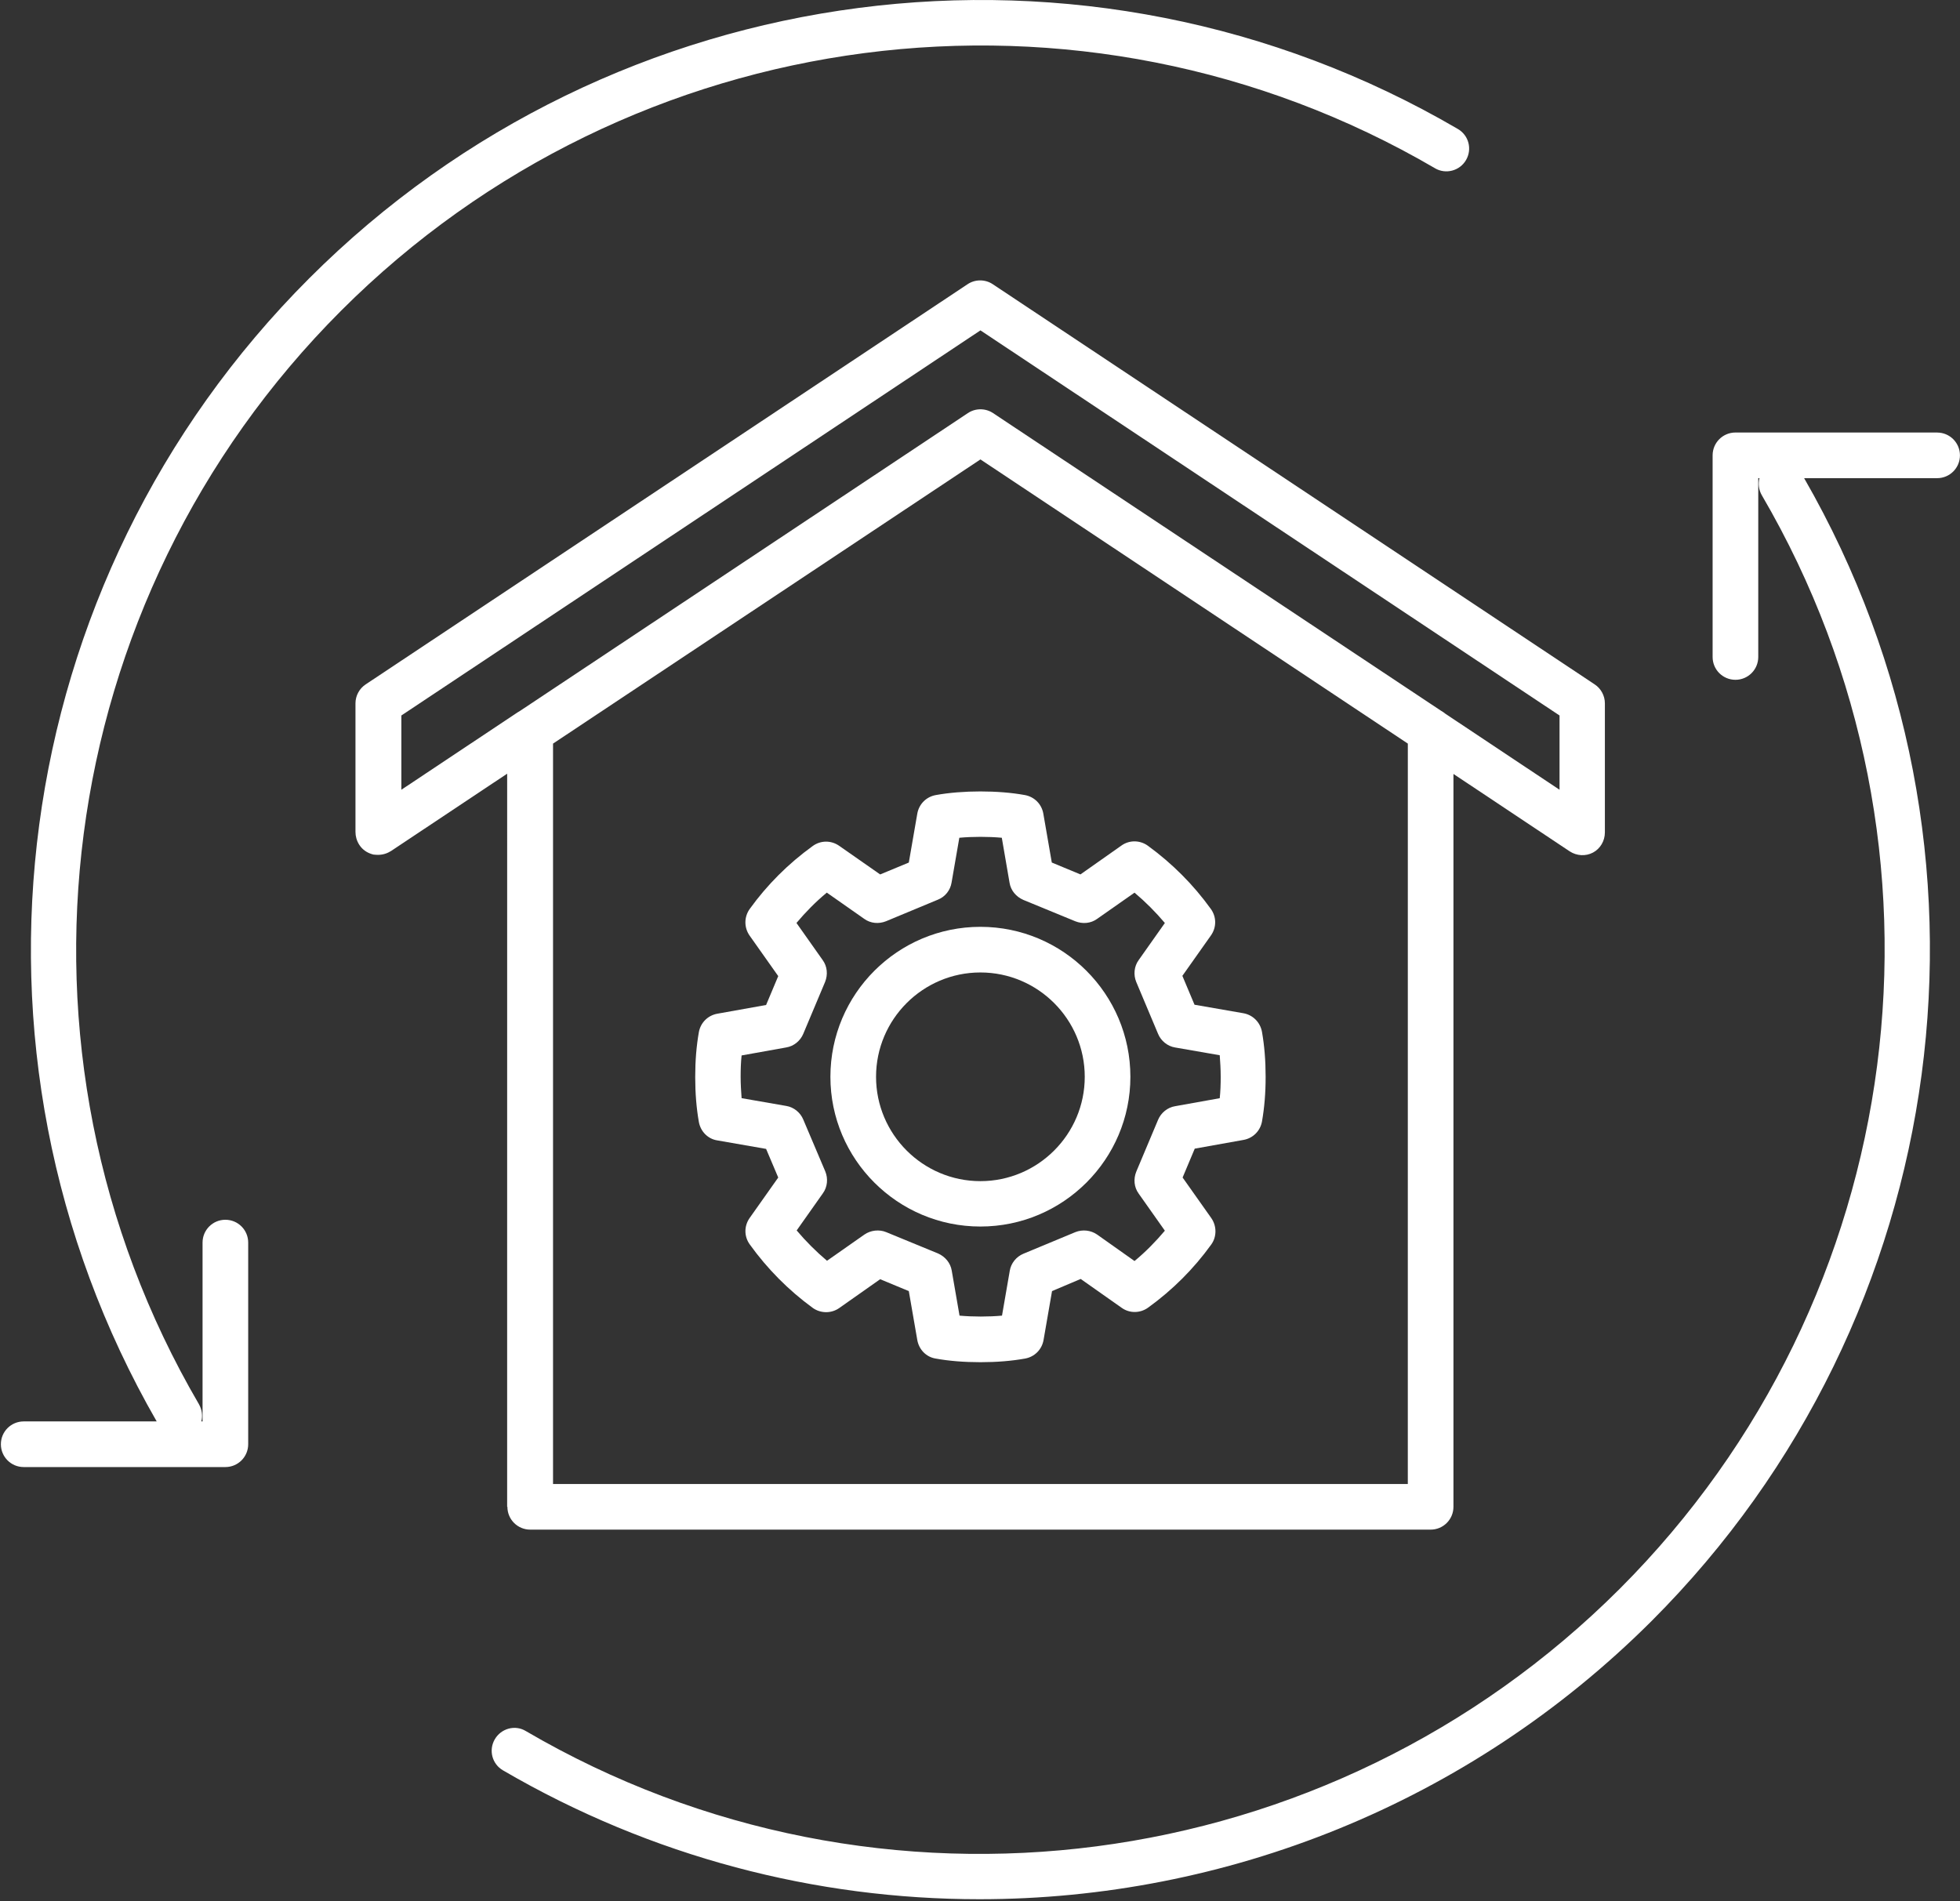 <?xml version="1.0" encoding="UTF-8"?> <svg xmlns="http://www.w3.org/2000/svg" width="603" height="585" viewBox="0 0 603 585" fill="none"><rect x="0" y="0" width="603" height="585" fill="#333333" stroke="none"/> <path d="M156.103 463.624C156.103 467.505 159.239 470.645 163.124 470.645H440.137C444.018 470.645 447.158 467.51 447.158 463.624V238.131L482.924 261.948C485.09 263.365 487.851 263.516 490.09 262.323C492.33 261.131 493.747 258.74 493.747 256.125V216.401C493.747 214.089 492.554 211.849 490.611 210.578L305.438 87.453C303.125 85.885 299.985 85.885 297.672 87.453L112.499 210.578C110.556 211.849 109.363 214.089 109.363 216.401V255.975C109.363 257.318 109.738 258.662 110.483 259.855C110.556 259.928 110.556 260.006 110.634 260.079C111.53 261.423 112.874 262.319 114.29 262.766C114.665 262.917 115.035 262.99 115.483 262.99C117.051 263.141 118.691 262.839 120.113 261.944C120.186 261.944 120.186 261.871 120.264 261.871L156.03 238.053L156.025 463.627L156.103 463.624ZM433.117 456.609H170.143V228.795L301.633 141.358L433.122 228.79L433.117 456.609ZM123.477 242.995V220.146L301.637 101.651L479.797 220.146V242.995L444.703 219.626C444.255 219.251 443.807 218.954 443.287 218.657L305.527 127.111C303.214 125.543 300.074 125.543 297.761 127.111L160.001 218.725C159.777 218.876 159.48 219.022 159.256 219.173L123.477 242.995Z" fill="white"></path> <path d="M287.891 244.635C284.979 245.156 282.74 247.396 282.214 250.312L279.599 265.395L270.787 269.051L258.167 260.239C255.703 258.52 252.49 258.52 250.026 260.312C242.485 265.765 235.99 272.259 230.614 279.724C228.895 282.187 228.895 285.401 230.614 287.864L239.427 300.333L235.692 309.219L220.682 311.906C217.77 312.427 215.531 314.666 215.005 317.583C214.26 321.838 213.885 326.317 213.885 331.395C213.885 336.4 214.26 340.952 215.005 345.207C215.525 348.119 217.765 350.436 220.682 350.884L235.692 353.499L239.427 362.311L230.614 374.78C228.895 377.244 228.895 380.457 230.687 382.921C236.062 390.389 242.557 396.957 250.026 402.41C252.416 404.129 255.703 404.202 258.166 402.483L270.786 393.597L279.599 397.254L282.213 412.336C282.734 415.248 284.974 417.566 287.89 418.013C292 418.758 296.625 419.128 301.63 419.128C306.636 419.128 311.261 418.753 315.37 418.008C318.282 417.487 320.521 415.248 321.047 412.331L323.662 397.249L332.474 393.514L345.094 402.4C347.485 404.118 350.771 404.118 353.235 402.327C360.776 396.874 367.271 390.379 372.647 382.915C374.366 380.524 374.366 377.238 372.647 374.774L363.834 362.305L367.569 353.42L382.579 350.732C385.491 350.211 387.73 347.972 388.256 345.055C389.001 340.8 389.376 336.321 389.376 331.315C389.376 326.31 389.001 321.758 388.256 317.503C387.736 314.592 385.496 312.274 382.506 311.753L367.496 309.139L363.761 300.253L372.574 287.784C374.293 285.321 374.293 282.107 372.501 279.644C367.126 272.175 360.631 265.68 353.162 260.232C350.699 258.44 347.412 258.44 345.022 260.159L332.402 269.044L323.589 265.388L320.975 250.305C320.454 247.394 318.214 245.154 315.298 244.628C307.157 243.139 296.104 243.139 287.891 244.633L287.891 244.635ZM310.588 271.589C310.963 273.979 312.604 275.917 314.843 276.891L330.822 283.464C333.062 284.359 335.603 284.135 337.541 282.719L349.041 274.656C352.4 277.495 355.535 280.63 358.374 283.99L350.311 295.411C348.895 297.354 348.671 299.964 349.567 302.13L356.286 318.109C357.181 320.276 359.197 321.916 361.515 322.291L375.255 324.682C375.406 326.77 375.552 328.937 375.552 331.328C375.552 333.64 375.479 335.807 375.255 337.901L361.515 340.364C359.202 340.739 357.187 342.38 356.286 344.547L349.567 360.525C348.671 362.765 348.895 365.306 350.311 367.244L358.374 378.666C355.535 382.025 352.473 385.161 349.041 387.999L337.541 379.859C335.598 378.515 333.062 378.218 330.822 379.114L314.843 385.76C312.677 386.655 311.036 388.671 310.661 390.989L308.27 404.801C304.166 405.176 299.312 405.176 295.203 404.801L292.812 390.989C292.437 388.598 290.796 386.661 288.63 385.687L272.651 379.114C270.484 378.218 267.87 378.515 265.932 379.859L254.432 387.921C251.073 385.083 247.937 381.947 245.099 378.588L253.161 367.166C254.578 365.223 254.802 362.614 253.906 360.447L247.125 344.463C246.229 342.296 244.213 340.656 241.896 340.281L228.156 337.89C228.005 335.802 227.859 333.635 227.859 331.317C227.859 329.005 227.932 326.838 228.156 324.744L241.896 322.281C244.208 321.906 246.224 320.265 247.125 318.098L253.844 302.12C254.74 299.88 254.516 297.339 253.099 295.401L245.036 283.979C247.875 280.62 250.937 277.484 254.37 274.646L265.87 282.708C267.812 284.125 270.349 284.349 272.589 283.453L288.567 276.807C290.807 275.911 292.375 273.896 292.749 271.578L295.14 257.766C299.244 257.391 304.099 257.391 308.208 257.766L310.588 271.589Z" fill="white"></path> <path d="M255.477 331.317C255.477 356.703 276.159 377.385 301.622 377.385C327.085 377.385 347.767 356.703 347.767 331.317C347.767 305.853 327.085 285.172 301.622 285.172C276.159 285.172 255.477 305.855 255.477 331.317ZM333.727 331.317C333.727 349.015 319.315 363.421 301.623 363.421C283.926 363.421 269.519 349.009 269.519 331.317C269.519 313.62 283.931 299.213 301.623 299.213C319.321 299.213 333.727 313.62 333.727 331.317Z" fill="white"></path> <path d="M441.477 51.77C444.764 53.712 449.092 52.592 451.035 49.233C452.977 45.874 451.858 41.619 448.498 39.676C334.258 -27.074 188.885 -8.184 95.098 85.67C1.765 179.004 -17.35 323.337 48.208 437.35H7.29C3.41 437.35 0.27 440.486 0.27 444.371C0.27 448.251 3.405 451.392 7.29 451.392H69.337C73.217 451.392 76.358 448.257 76.358 444.371V382.325C76.358 378.444 73.222 375.304 69.337 375.304C65.457 375.304 62.316 378.439 62.316 382.325V437.355L61.941 437.345C62.389 435.626 62.165 433.761 61.196 432.043C-2.345 323.251 15.65 184.896 104.951 95.589C194.326 6.215 332.684 -11.78 441.471 51.761L441.477 51.77Z" fill="white"></path> <path d="M595.958 133.078H533.911C530.031 133.078 526.891 136.214 526.891 140.099V202.146C526.891 206.026 530.026 209.166 533.911 209.166C537.792 209.166 540.932 206.031 540.932 202.146V147.115H541.307C540.859 148.834 541.083 150.771 542.052 152.417C605.593 261.209 587.599 399.564 498.297 488.87C408.917 578.173 270.564 596.24 161.777 532.625C158.491 530.609 154.163 531.802 152.22 535.161C150.277 538.521 151.397 542.776 154.756 544.719C200.454 571.375 251.002 584.364 301.33 584.364C376.892 584.364 451.783 555.02 508.156 498.724C601.49 405.391 620.604 261.057 555.047 147.124H595.964C599.845 147.124 602.985 143.989 602.985 140.103C602.98 136.223 599.845 133.088 595.964 133.088L595.958 133.078Z" fill="white"></path> </svg> 